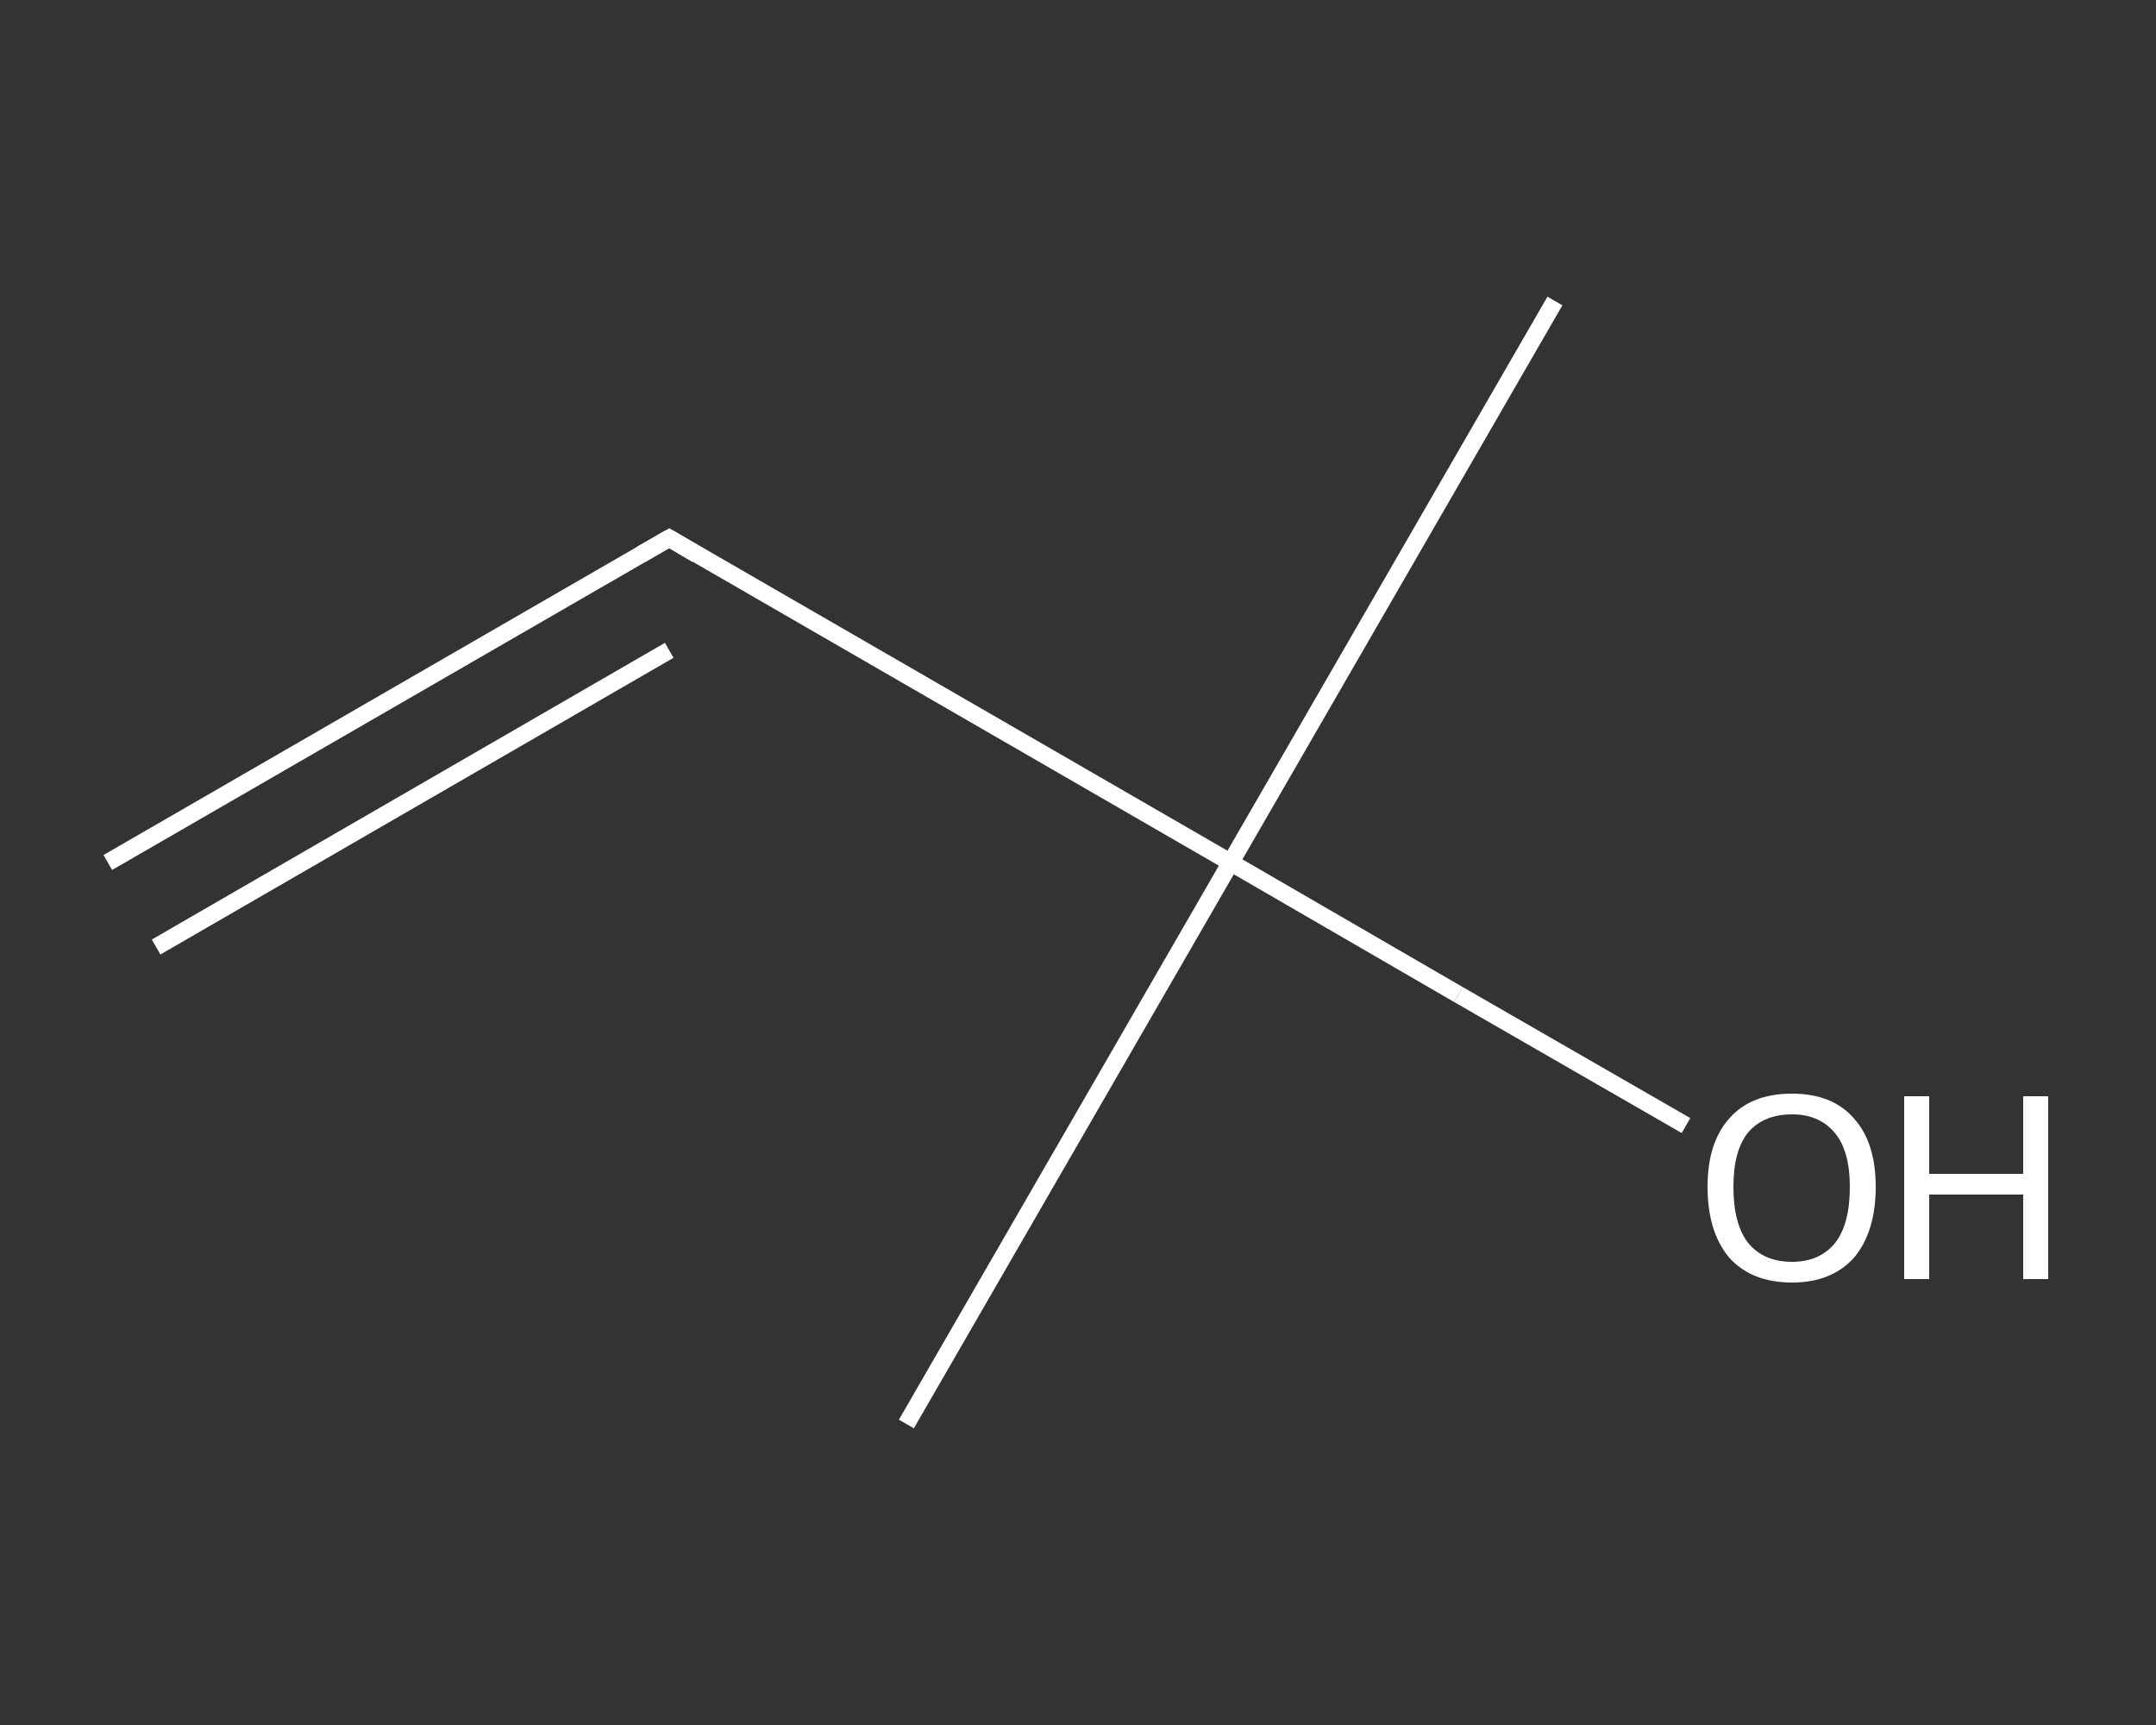 <?xml version='1.0' encoding='iso-8859-1'?>
<svg version='1.1' baseProfile='full'
              xmlns='http://www.w3.org/2000/svg'
                      xmlns:rdkit='http://www.rdkit.org/xml'
                      xmlns:xlink='http://www.w3.org/1999/xlink'
                  xml:space='preserve'
width='250px' height='200px' viewBox='0 0 250 200'>
<rect x="0" y="0" width="250" height="200" fill="#333333" stroke="none"/>
<!-- END OF HEADER -->
<rect style='opacity:1.0;fill:transparent;stroke:none' width='250.0' height='200.0' x='0.0' y='0.0'> </rect>
<path class='bond-0 atom-0 atom-1' d='M 12.5,100.0 L 77.6,62.4' style='fill:none;fill-rule:evenodd;stroke:#FFFFFF;stroke-width:2.0px;stroke-linecap:butt;stroke-linejoin:miter;stroke-opacity:1' />
<path class='bond-0 atom-0 atom-1' d='M 18.1,109.8 L 77.6,75.4' style='fill:none;fill-rule:evenodd;stroke:#FFFFFF;stroke-width:2.0px;stroke-linecap:butt;stroke-linejoin:miter;stroke-opacity:1' />
<path class='bond-1 atom-1 atom-2' d='M 77.6,62.4 L 142.7,100.0' style='fill:none;fill-rule:evenodd;stroke:#FFFFFF;stroke-width:2.0px;stroke-linecap:butt;stroke-linejoin:miter;stroke-opacity:1' />
<path class='bond-2 atom-2 atom-3' d='M 142.7,100.0 L 105.1,165.1' style='fill:none;fill-rule:evenodd;stroke:#FFFFFF;stroke-width:2.0px;stroke-linecap:butt;stroke-linejoin:miter;stroke-opacity:1' />
<path class='bond-3 atom-2 atom-4' d='M 142.7,100.0 L 180.3,34.9' style='fill:none;fill-rule:evenodd;stroke:#FFFFFF;stroke-width:2.0px;stroke-linecap:butt;stroke-linejoin:miter;stroke-opacity:1' />
<path class='bond-4 atom-2 atom-5' d='M 142.7,100.0 L 169.1,115.3' style='fill:none;fill-rule:evenodd;stroke:#FFFFFF;stroke-width:2.0px;stroke-linecap:butt;stroke-linejoin:miter;stroke-opacity:1' />
<path class='bond-4 atom-2 atom-5' d='M 169.1,115.3 L 195.5,130.5' style='fill:none;fill-rule:evenodd;stroke:#FFFFFF;stroke-width:2.0px;stroke-linecap:butt;stroke-linejoin:miter;stroke-opacity:1' />
<path d='M 74.3,64.3 L 77.6,62.4 L 80.8,64.3' style='fill:none;stroke:#FFFFFF;stroke-width:2.0px;stroke-linecap:butt;stroke-linejoin:miter;stroke-opacity:1;' />
<path class='atom-5' d='M 198.0 137.6
Q 198.0 132.5, 200.5 129.7
Q 203.0 126.8, 207.8 126.8
Q 212.5 126.8, 215.0 129.7
Q 217.5 132.5, 217.5 137.6
Q 217.5 142.8, 215.0 145.8
Q 212.4 148.7, 207.8 148.7
Q 203.1 148.7, 200.5 145.8
Q 198.0 142.8, 198.0 137.6
M 207.8 146.3
Q 211.0 146.3, 212.8 144.1
Q 214.5 141.9, 214.5 137.6
Q 214.5 133.5, 212.8 131.4
Q 211.0 129.2, 207.8 129.2
Q 204.5 129.2, 202.7 131.3
Q 201.0 133.4, 201.0 137.6
Q 201.0 141.9, 202.7 144.1
Q 204.5 146.3, 207.8 146.3
' fill='#FFFFFF'/>
<path class='atom-5' d='M 220.8 127.1
L 223.7 127.1
L 223.7 136.1
L 234.6 136.1
L 234.6 127.1
L 237.5 127.1
L 237.5 148.3
L 234.6 148.3
L 234.6 138.5
L 223.7 138.5
L 223.7 148.3
L 220.8 148.3
L 220.8 127.1
' fill='#FFFFFF'/>
</svg>
